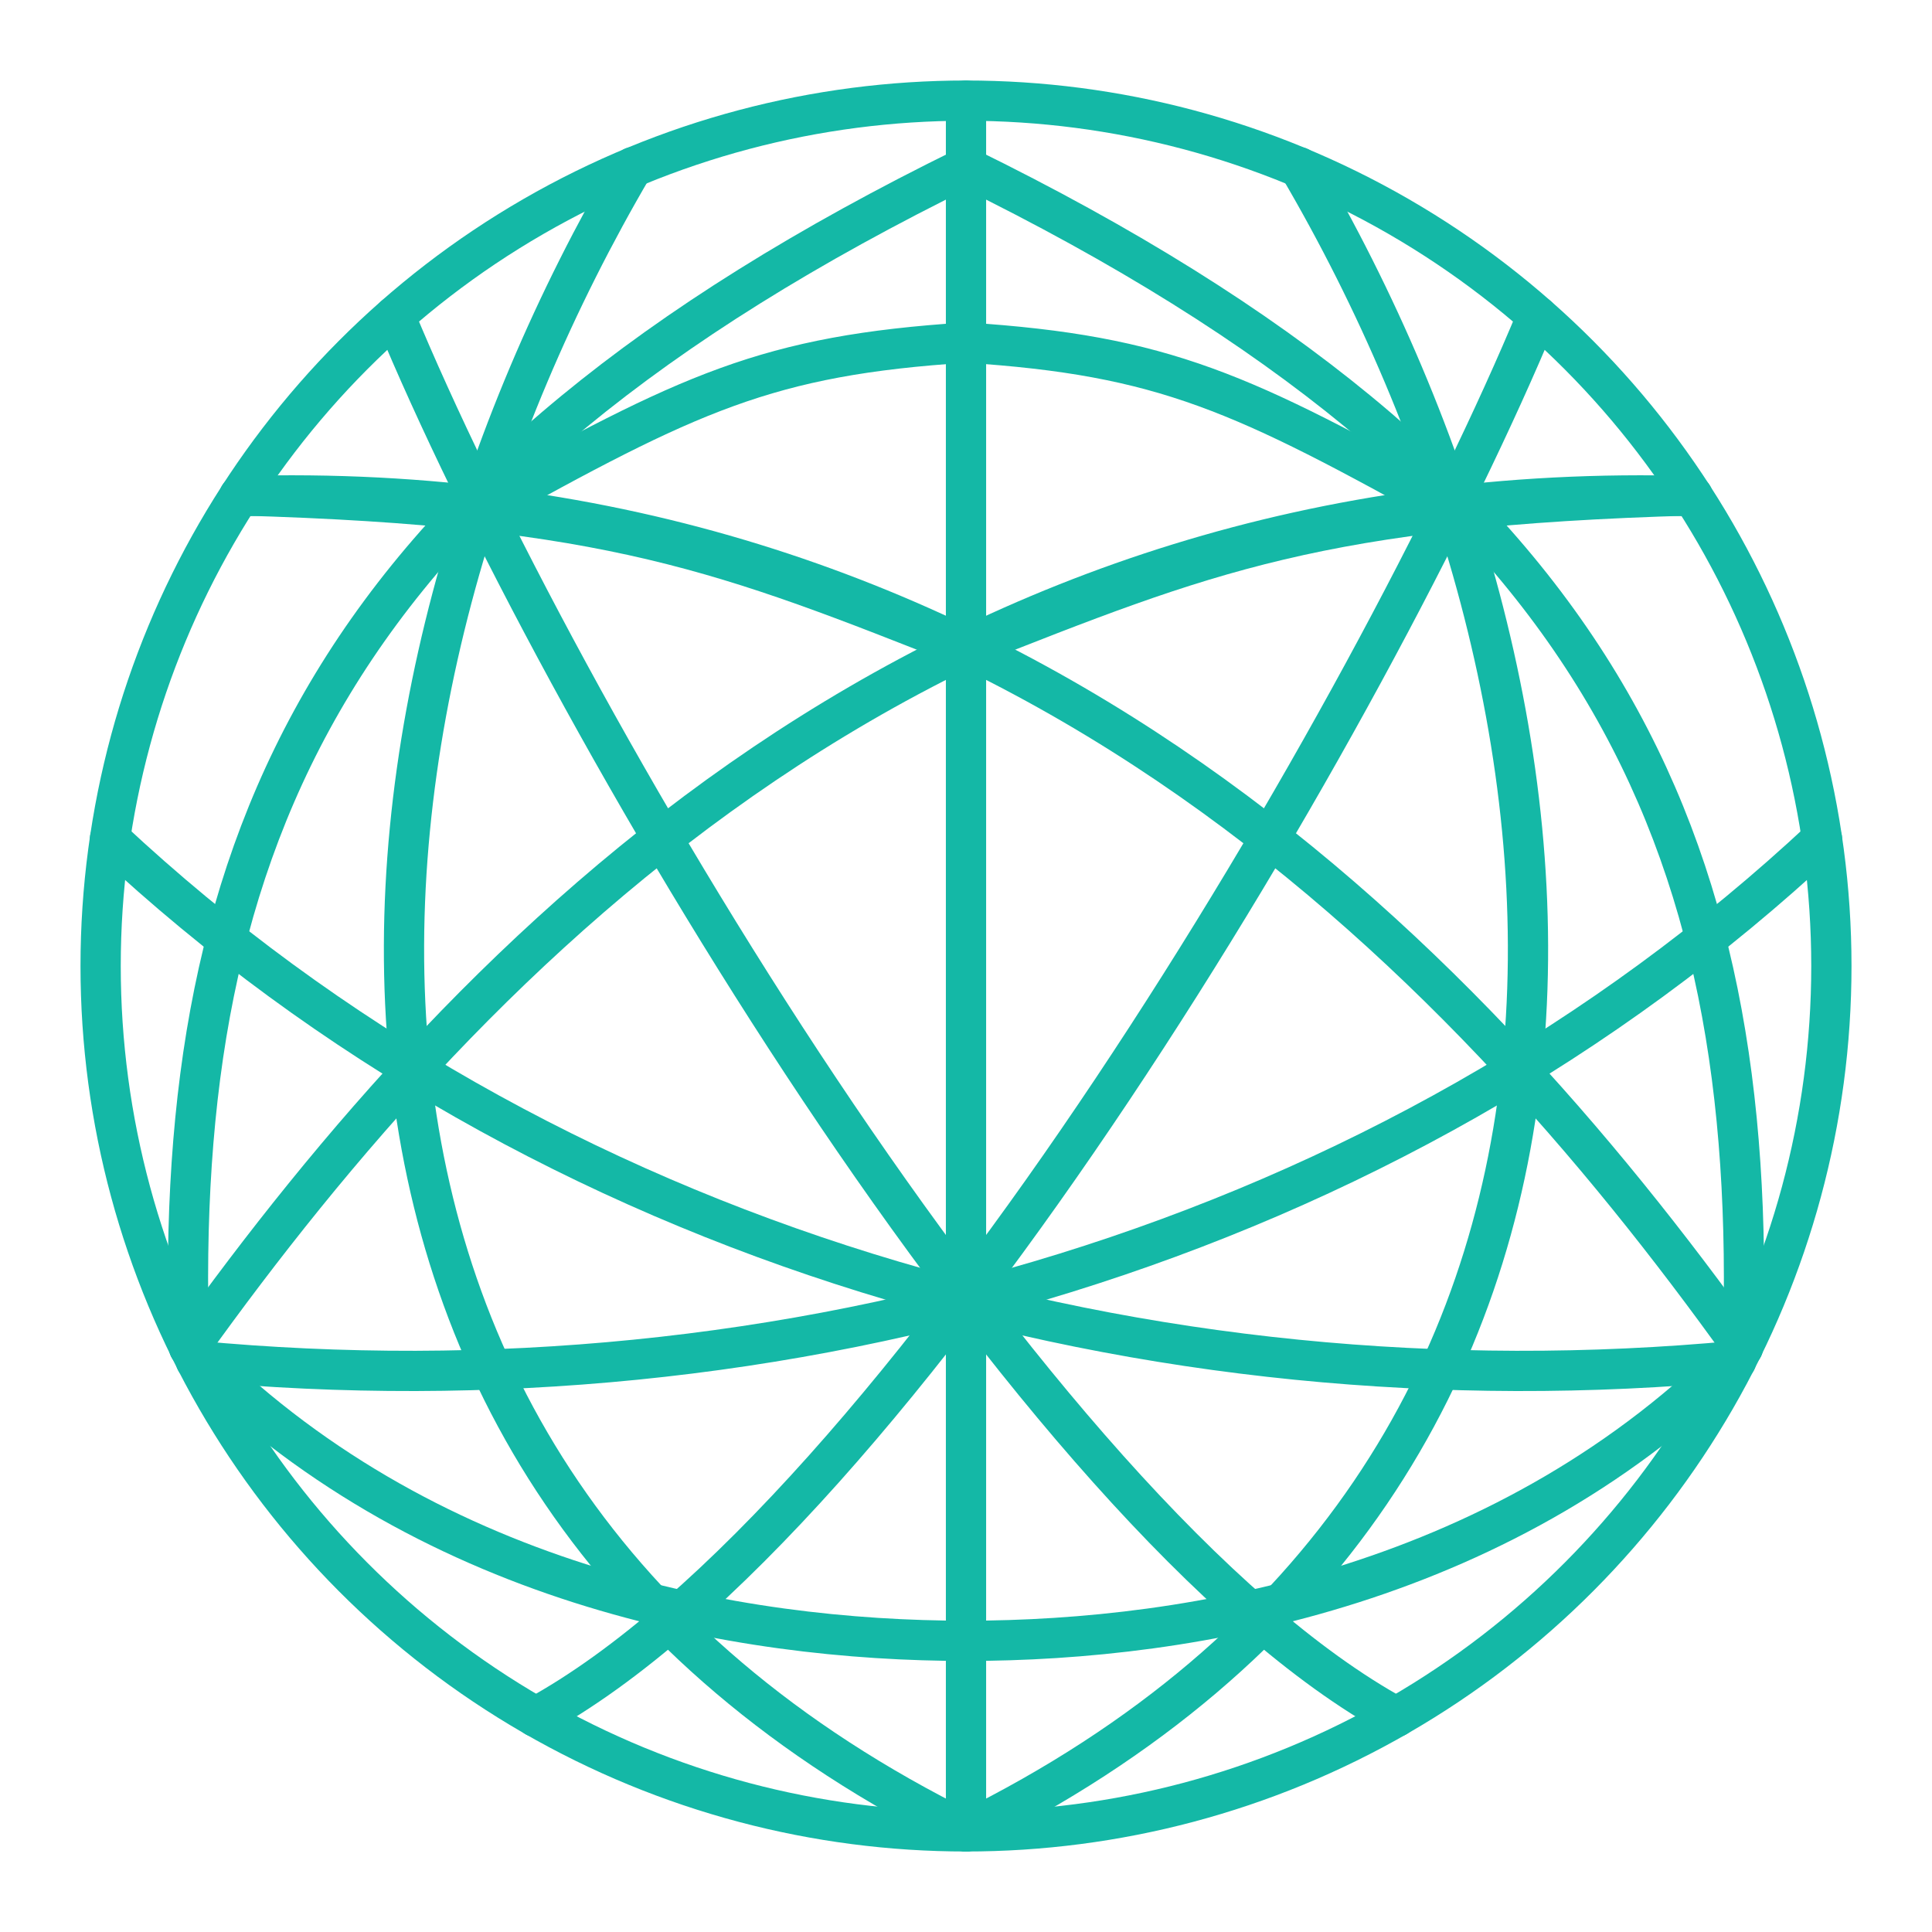 <?xml version="1.0" encoding="utf-8"?><!-- Uploaded to: SVG Repo, www.svgrepo.com, Generator: SVG Repo Mixer Tools -->
<svg width="800px" height="800px" viewBox="0 0 48 48" xmlns="http://www.w3.org/2000/svg"><defs><style>.a{fill:none;stroke:#14b8a6;stroke-linecap:round;stroke-linejoin:round;}</style></defs><circle class="a" cx="24" cy="24" r="21.5"/><line class="a" x1="24" y1="2.5" x2="24" y2="45.5"/><path class="a" d="M38.19,7.851C34.127,17.65,22.406,37.69,13.312,42.657"/><path class="a" d="M43.302,33.479C36.212,23.58,24.742,11.762,5.944,12.328"/><path class="a" d="M45.268,20.843C34.46,30.942,19.392,35.179,4.865,33.81"/><path class="a" d="M32.279,4.153C39.927,17.194,42.189,36.533,24,45.5"/><path class="a" d="M42.044,12.308C32.807,12.569,29.935,13.74,24,16.086"/><path class="a" d="M24,40.766c5.647,0,13.505-1.38,19.302-7.288C43.706,20.843,39.807,11.898,24,4.153"/><path class="a" d="M24,8.511c4.939.318,6.869,1.246,12.128,4.171"/><path class="a" d="M9.81,7.851C13.873,17.65,25.594,37.69,34.688,42.657"/><path class="a" d="M4.698,33.479C11.788,23.58,23.258,11.762,42.056,12.328"/><path class="a" d="M2.732,20.843C13.54,30.942,28.608,35.179,43.135,33.81"/><path class="a" d="M15.721,4.153C8.073,17.194,5.811,36.533,24,45.5"/><path class="a" d="M5.955,12.308C15.193,12.569,18.065,13.74,24,16.086"/><path class="a" d="M24,40.766c-5.647,0-13.505-1.38-19.302-7.288C4.294,20.843,8.193,11.898,24,4.153"/><path class="a" d="M24,8.511c-4.939.318-6.869,1.246-12.128,4.171"/></svg>